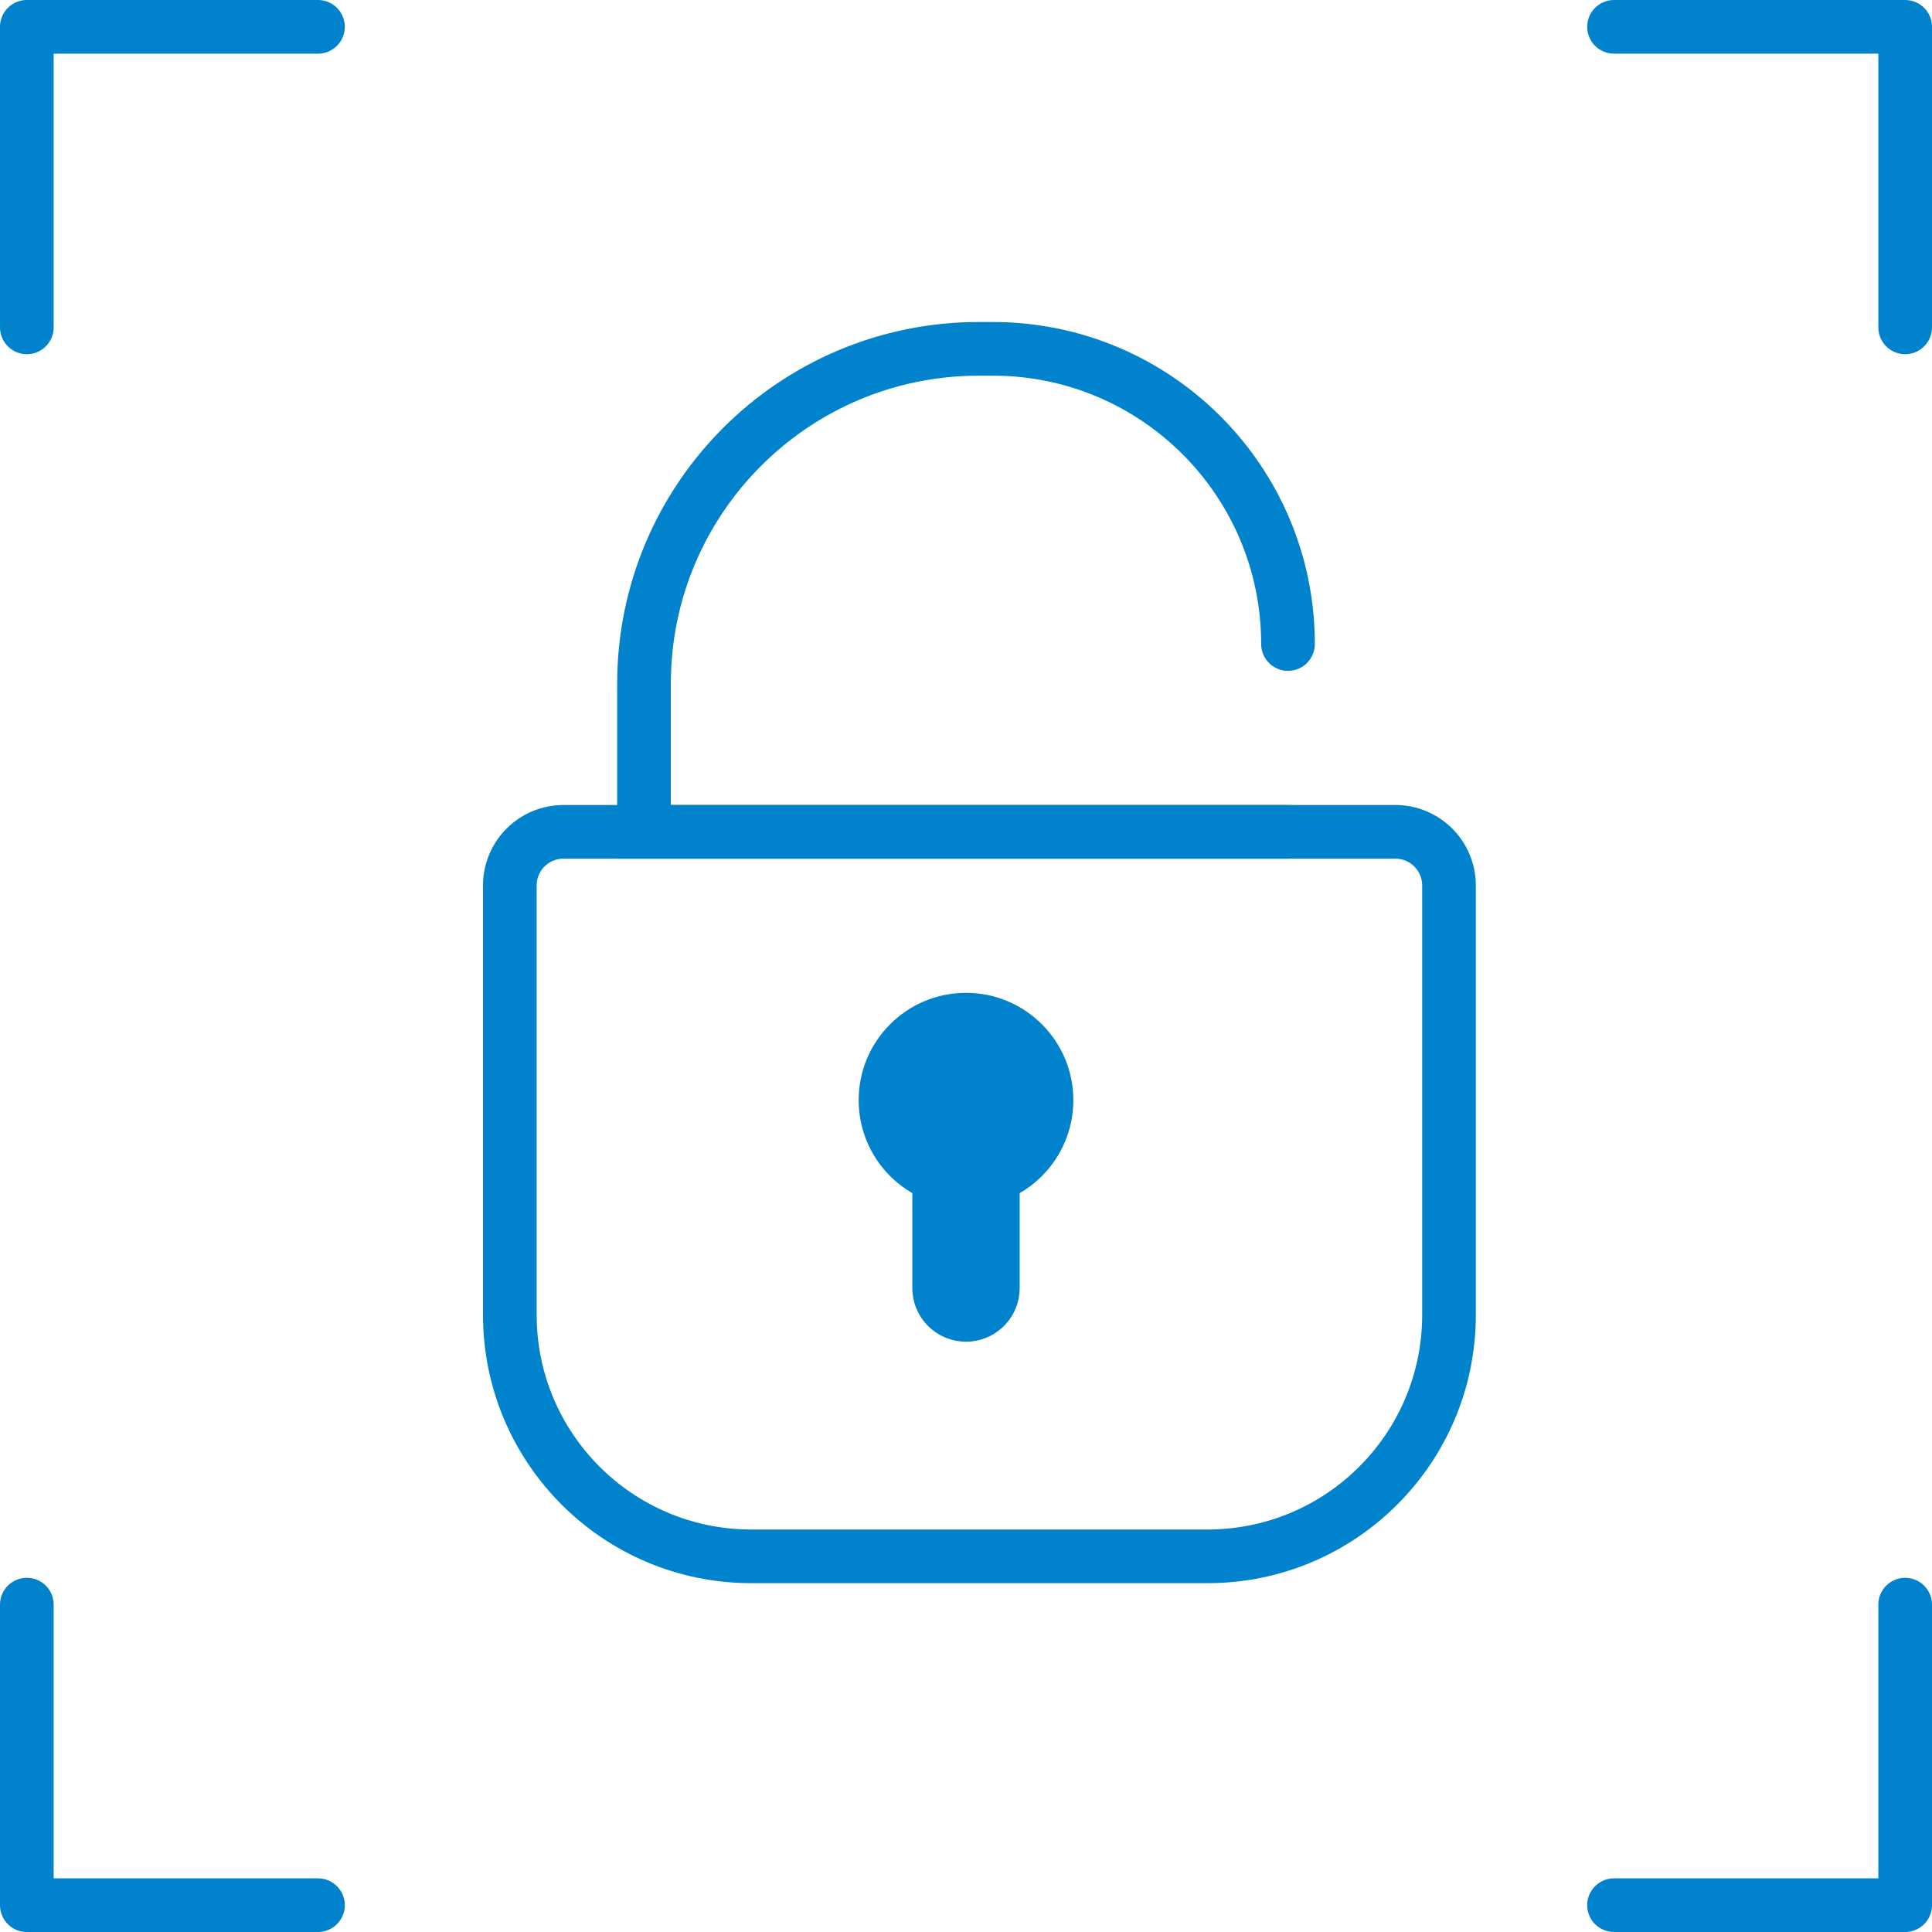 <?xml version="1.0" encoding="UTF-8"?> <svg xmlns="http://www.w3.org/2000/svg" width="72" height="72" viewBox="0 0 72 72" fill="none"> <path d="M11.85 1H1V12.2M1 59.8V71H11.85M60.15 1H71V12.2M71 59.8V71H60.15" stroke="#0083CC" stroke-width="2" stroke-linecap="round" stroke-linejoin="round"></path> <path d="M21 31H52C53.105 31 54 31.895 54 33V49C54 53.971 49.971 58 45 58H28C23.029 58 19 53.971 19 49V33C19 31.895 19.895 31 21 31Z" stroke="#0083CC" stroke-width="2"></path> <path d="M34 41C34 39.895 34.895 39 36 39V39C37.105 39 38 39.895 38 41V48C38 49.105 37.105 50 36 50V50C34.895 50 34 49.105 34 48V41Z" fill="#0083CC"></path> <path d="M48 31H24V25.48C24 18.587 29.587 13 36.48 13H37C43.075 13 48 17.925 48 24V24" stroke="#0083CC" stroke-width="2" stroke-linecap="round"></path> <circle cx="36" cy="41" r="4" fill="#0083CC"></circle> </svg> 